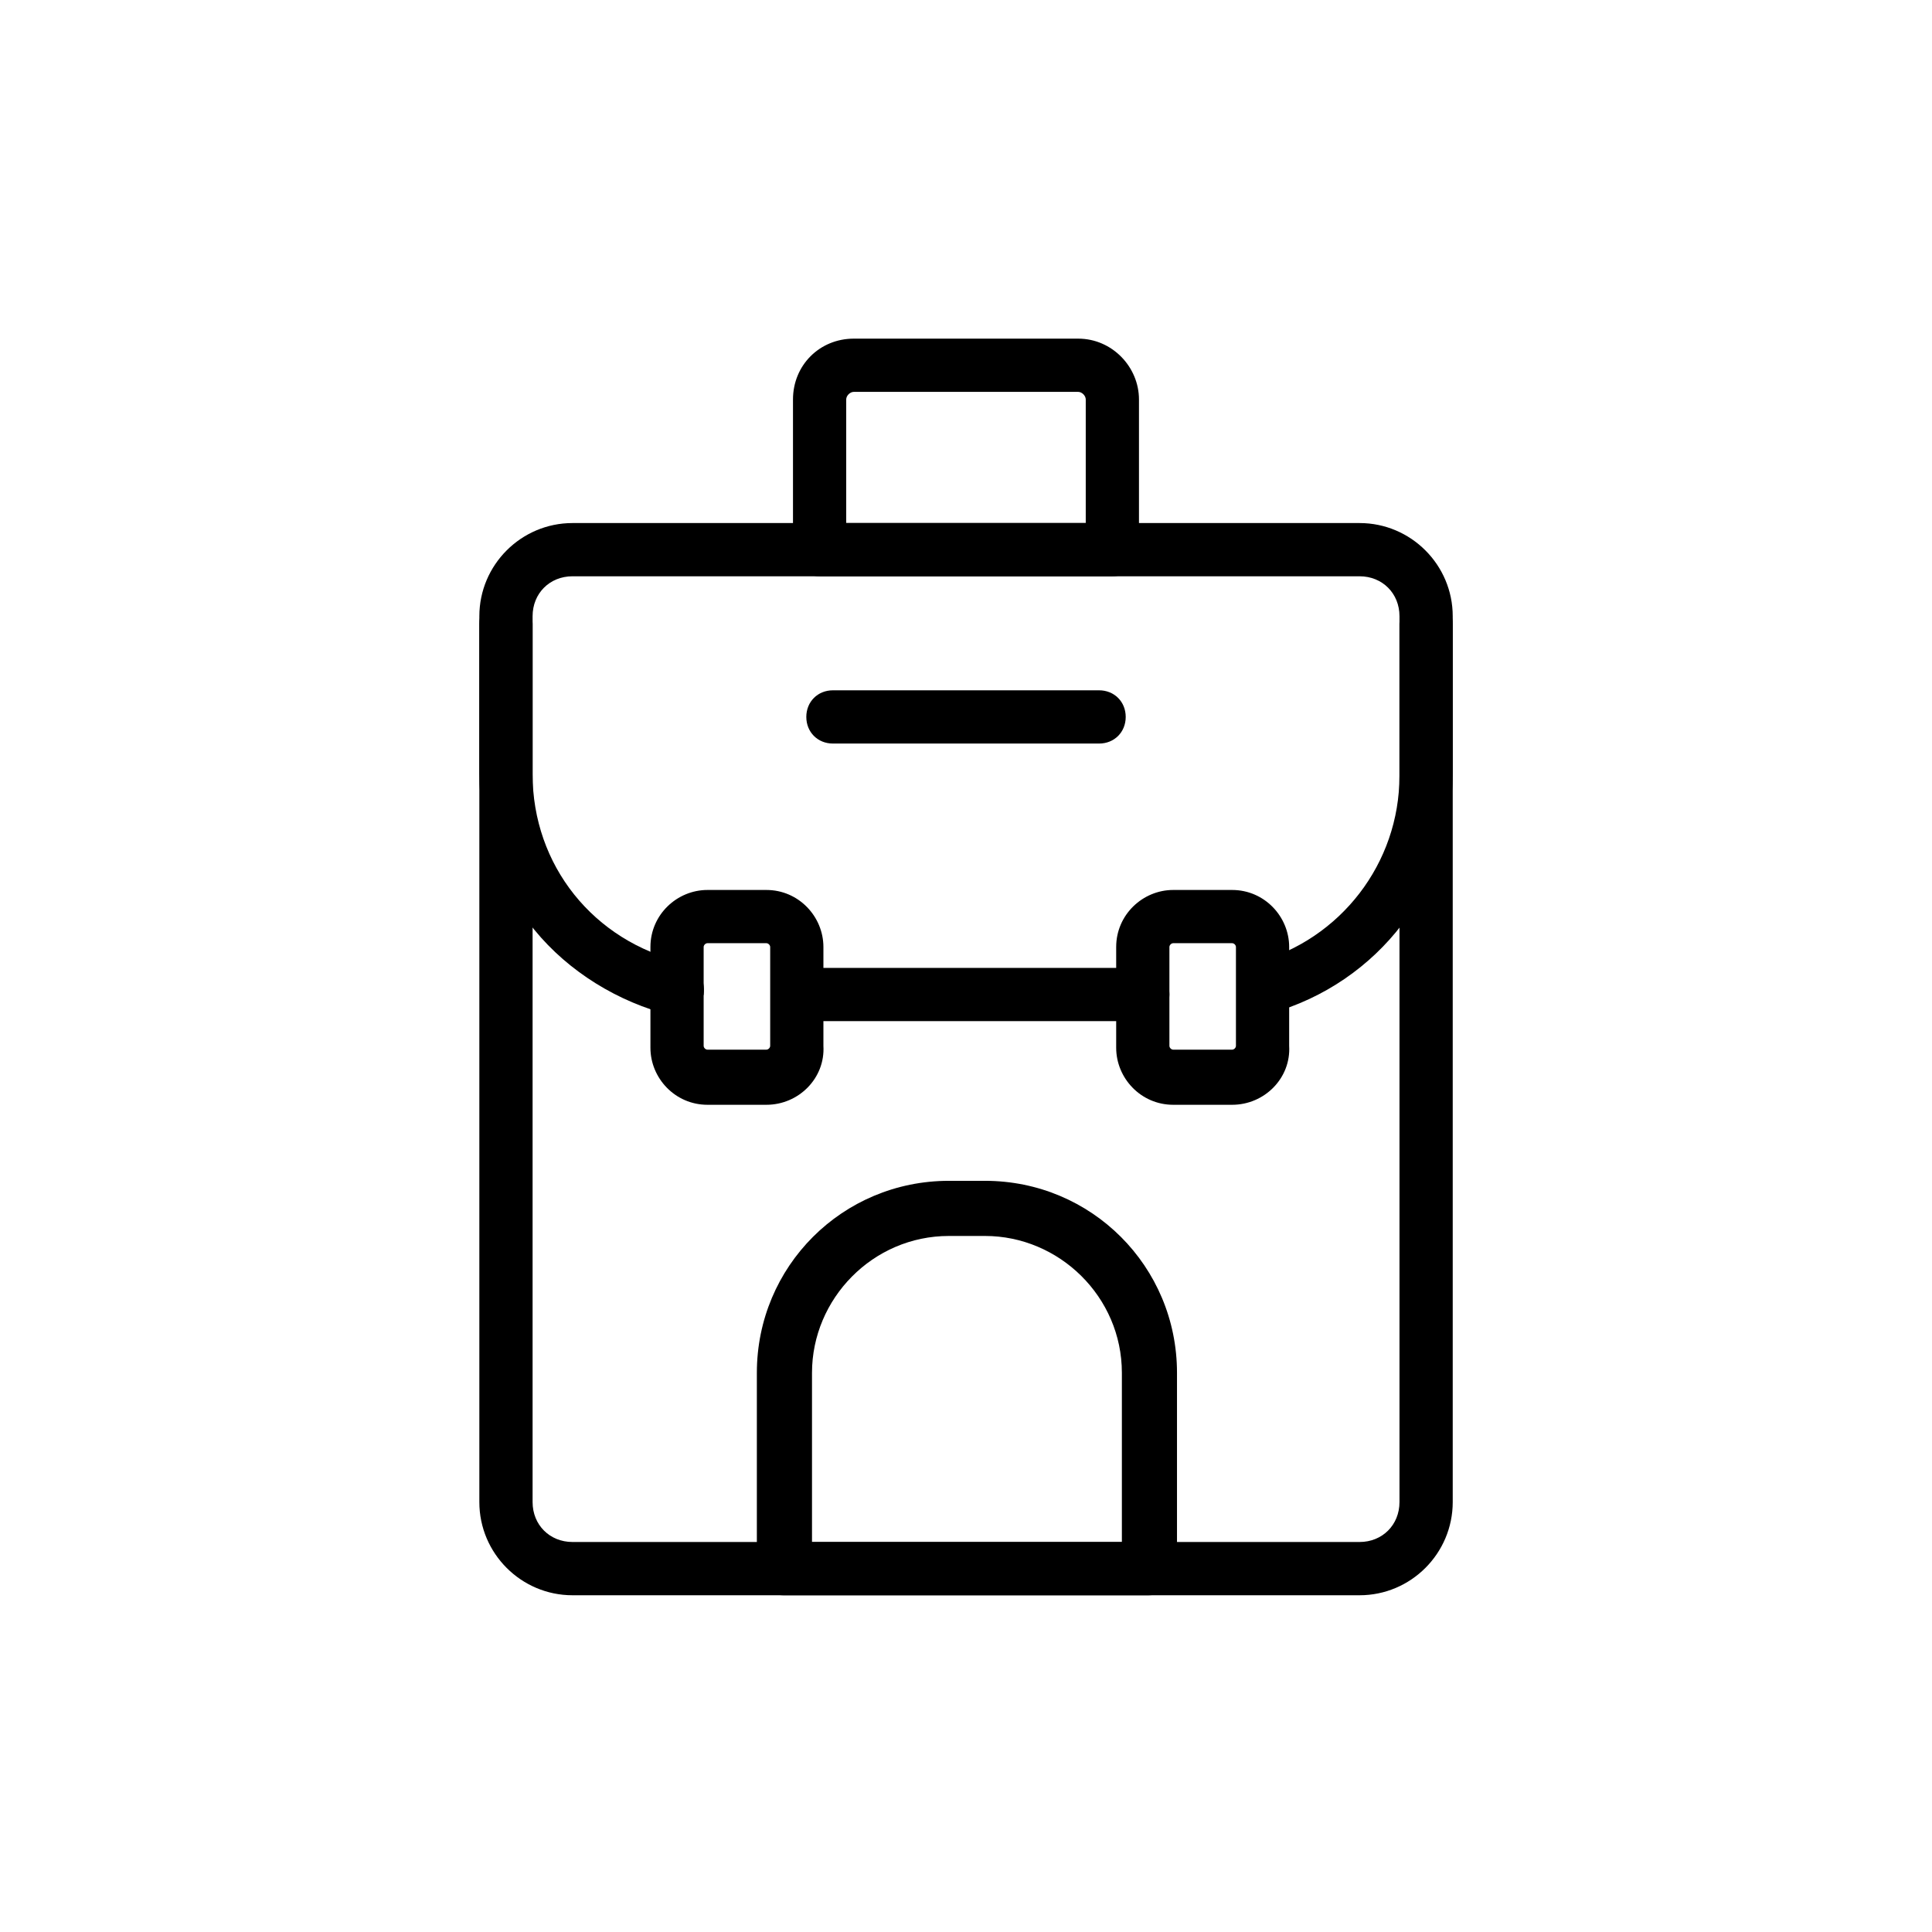 <?xml version="1.0" encoding="UTF-8"?>
<!-- Uploaded to: ICON Repo, www.svgrepo.com, Generator: ICON Repo Mixer Tools -->
<svg fill="#000000" width="800px" height="800px" version="1.1" viewBox="144 144 512 512" xmlns="http://www.w3.org/2000/svg">
 <g>
  <path d="m504.29 566.76h-208.57c-13.602 0-24.688-11.082-24.688-24.688v-234.77c0-13.602 11.082-24.688 24.688-24.688h208.58c13.602 0 24.688 11.082 24.688 24.688v234.77c-0.004 13.605-11.086 24.688-24.691 24.688zm-208.57-270.04c-6.047 0-10.578 4.535-10.578 10.578v234.77c0 6.047 4.535 10.578 10.578 10.578h208.58c6.047 0 10.578-4.535 10.578-10.578v-234.77c0-6.047-4.535-10.578-10.578-10.578z"/>
  <path d="m438.79 296.72h-77.586c-4.031 0-7.055-3.023-7.055-7.055v-39.801c0-9.07 7.055-16.121 16.121-16.121h59.449c9.07 0 16.121 7.559 16.121 16.121v39.801c0 4.031-3.019 7.055-7.051 7.055zm-70.535-14.109h63.48v-32.746c0-1.008-1.008-2.016-2.016-2.016h-59.449c-1.008 0-2.016 1.008-2.016 2.016z"/>
  <path d="m323.42 413.1h-1.512c-14.105-3.527-27.207-11.586-36.273-22.672-9.574-11.586-14.609-26.199-14.609-41.312v-39.801c0-4.031 3.023-7.055 7.055-7.055s7.055 3.023 7.055 7.055v39.801c0 24.184 16.121 44.336 39.801 49.879 4.031 1.008 6.047 4.535 5.543 8.566-1.012 3.019-4.035 5.539-7.059 5.539z"/>
  <path d="m479.1 412.59c-3.023 0-6.047-2.016-7.055-5.039-1.008-4.031 1.008-7.559 5.039-8.566 22.168-6.047 37.785-26.199 37.785-49.375v-40.301c0-4.031 3.023-7.055 7.055-7.055s7.055 3.023 7.055 7.055v39.801c0 29.727-19.648 55.418-48.367 63.48h-1.512z"/>
  <path d="m446.85 414.61h-91.188c-4.031 0-7.055-3.023-7.055-7.055s3.023-7.055 7.055-7.055h91.191c4.031 0 7.055 3.023 7.055 7.055-0.004 4.031-3.531 7.055-7.059 7.055z"/>
  <path d="m347.1 436.78h-15.617c-8.566 0-15.113-7.055-15.113-15.113v-26.703c0-8.566 7.055-15.113 15.113-15.113h15.617c8.566 0 15.113 7.055 15.113 15.113v26.199c0.504 8.562-6.547 15.617-15.113 15.617zm-15.617-42.824c-0.504 0-1.008 0.504-1.008 1.008v26.199c0 0.504 0.504 1.008 1.008 1.008h15.617c0.504 0 1.008-0.504 1.008-1.008v-26.199c0-0.504-0.504-1.008-1.008-1.008z"/>
  <path d="m470.53 436.78h-15.617c-8.566 0-15.113-7.055-15.113-15.113v-26.703c0-8.566 7.055-15.113 15.113-15.113h15.617c8.566 0 15.113 7.055 15.113 15.113v26.199c0.504 8.562-6.547 15.617-15.113 15.617zm-15.617-42.824c-0.504 0-1.008 0.504-1.008 1.008v26.199c0 0.504 0.504 1.008 1.008 1.008h15.617c0.504 0 1.008-0.504 1.008-1.008v-26.199c0-0.504-0.504-1.008-1.008-1.008z"/>
  <path d="m448.36 566.76h-96.73c-4.031 0-7.055-3.023-7.055-7.055v-51.891c0-28.215 22.672-50.883 50.883-50.883h9.574c28.215 0 50.883 22.672 50.883 50.883v51.891c-0.5 4.035-3.523 7.055-7.555 7.055zm-89.676-14.105h82.625v-44.84c0-20.152-16.625-36.273-36.273-36.273h-9.574c-20.152 0-36.273 16.625-36.273 36.273v44.84z"/>
  <path d="m435.27 341.05h-70.535c-4.031 0-7.055-3.023-7.055-7.055s3.023-7.055 7.055-7.055h70.535c4.031 0 7.055 3.023 7.055 7.055s-3.023 7.055-7.055 7.055z"/>
 </g>
</svg>
